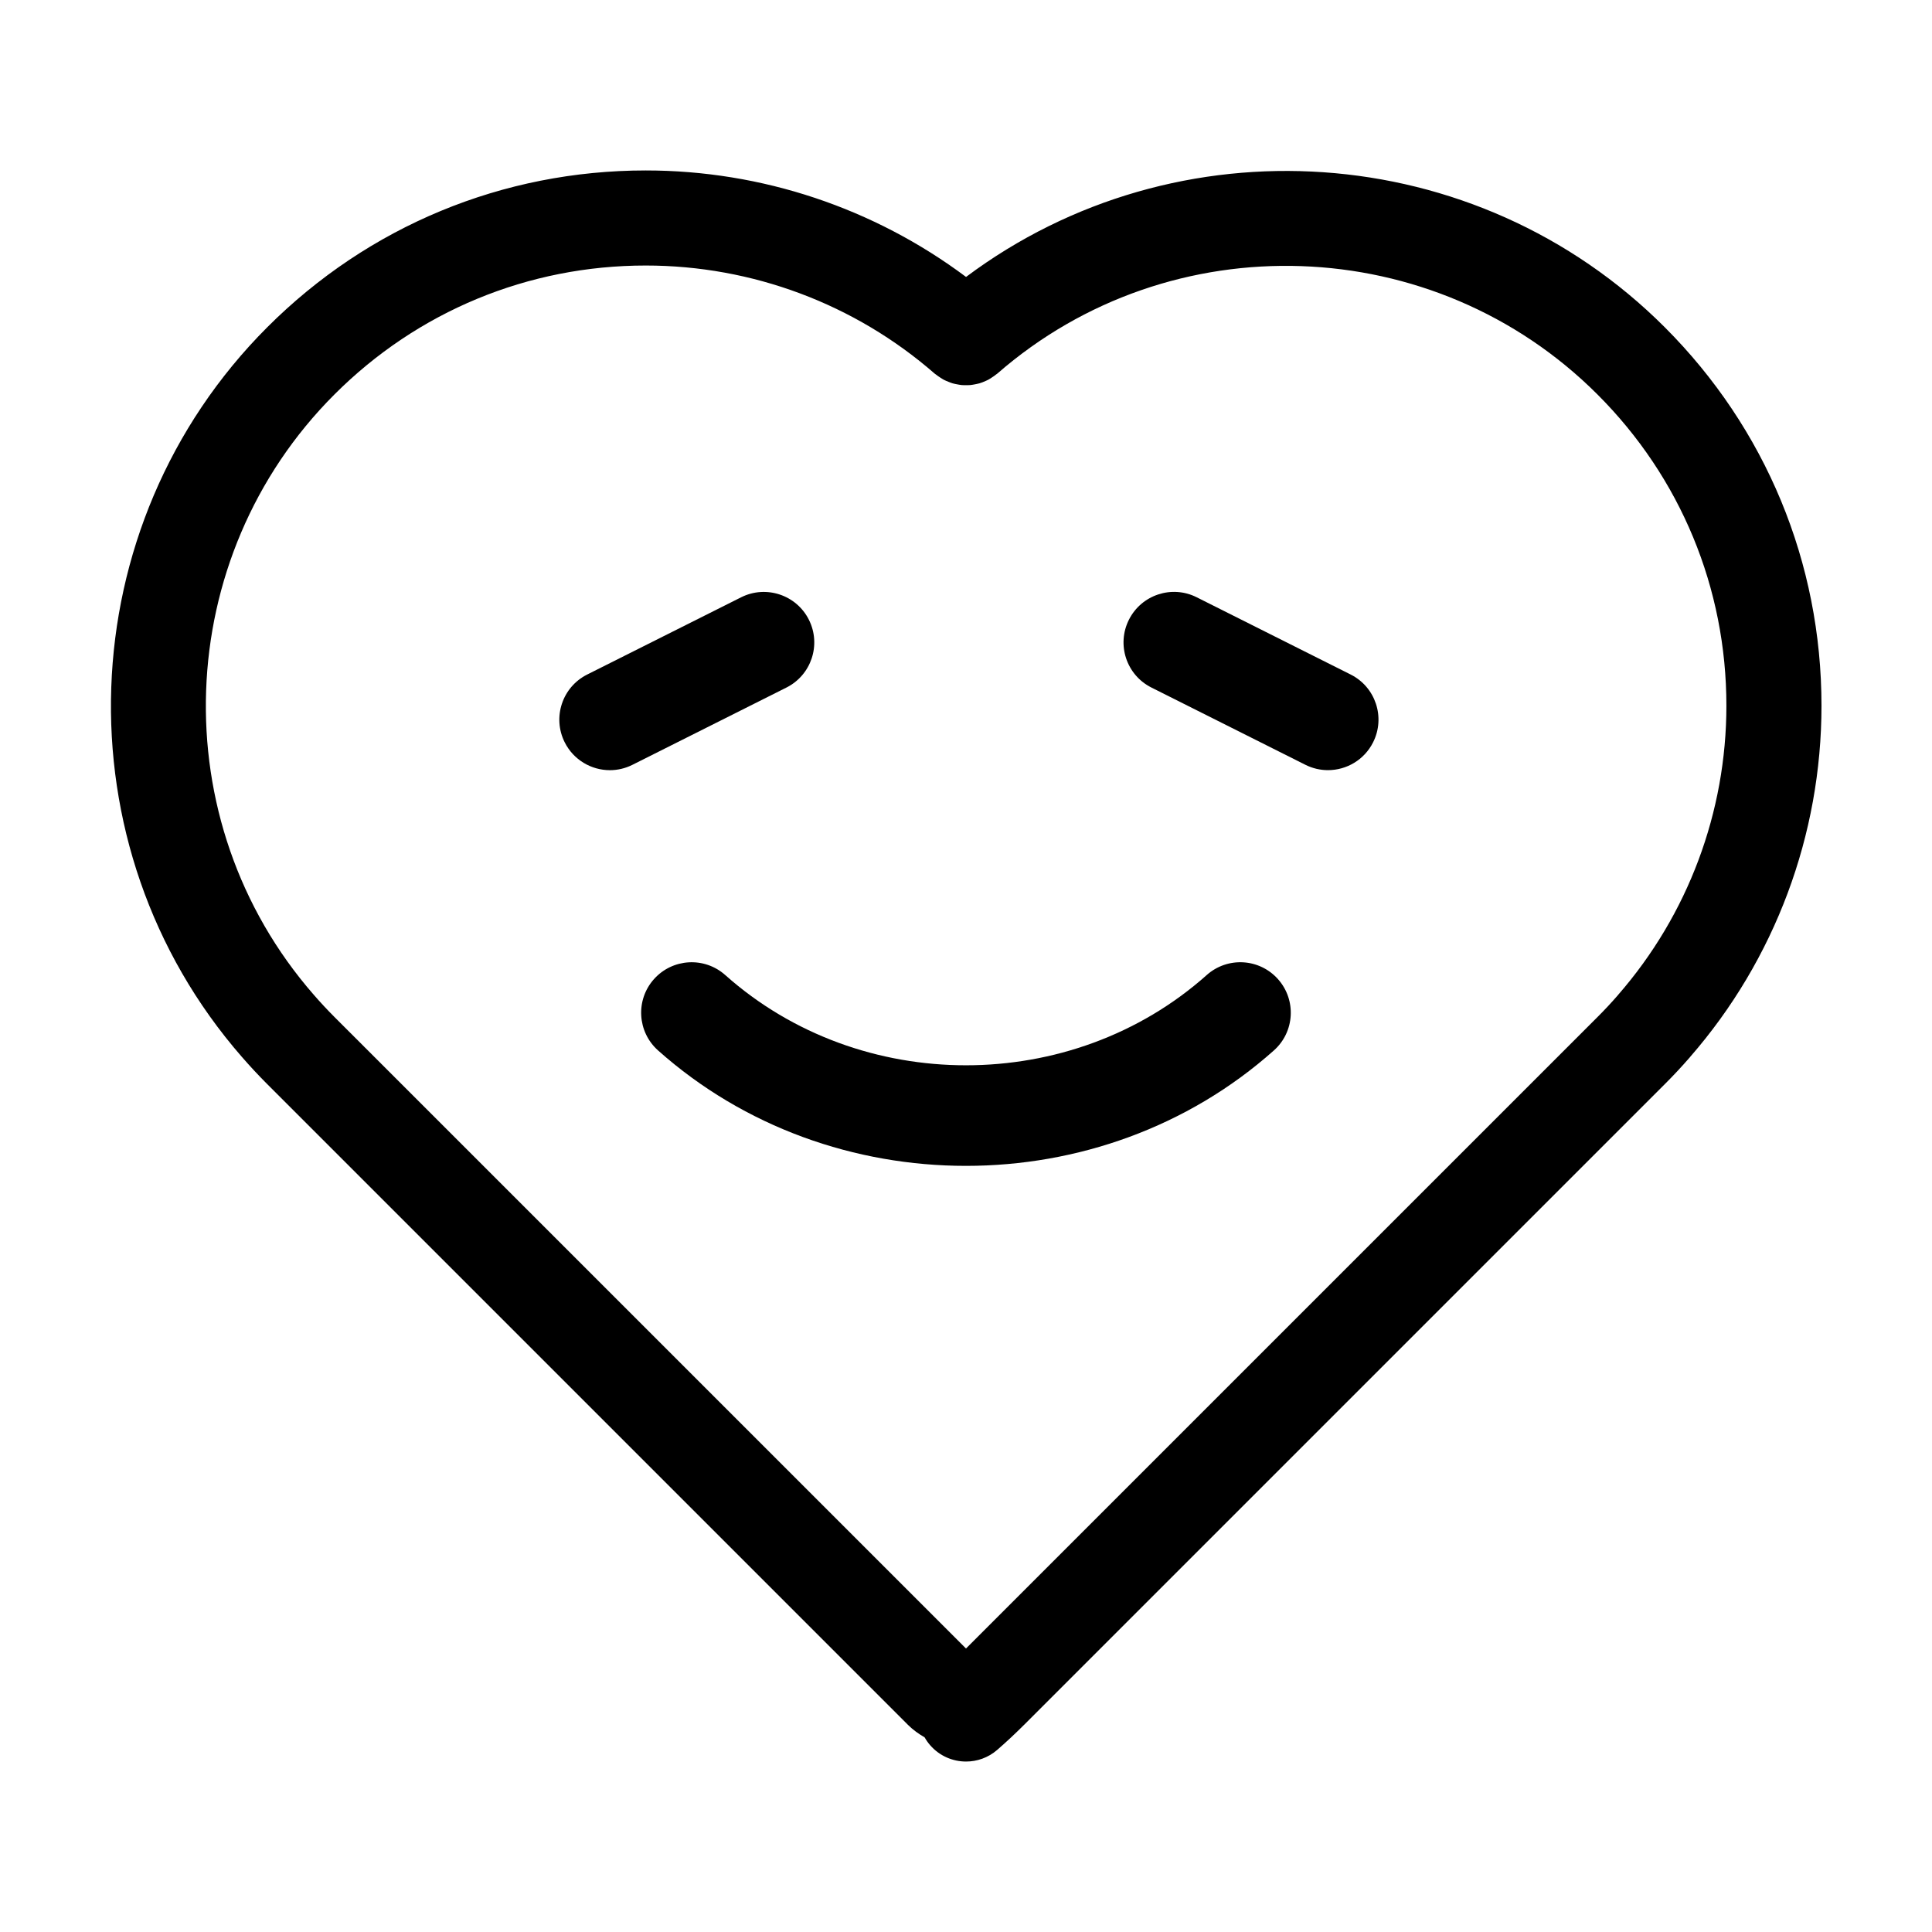 <?xml version="1.0" encoding="UTF-8"?>
<!-- Uploaded to: SVG Repo, www.svgrepo.com, Generator: SVG Repo Mixer Tools -->
<svg fill="#000000" width="800px" height="800px" version="1.1" viewBox="144 144 512 512" xmlns="http://www.w3.org/2000/svg">
 <g>
  <path d="m400.01 217.39c-24.406-18.246-54.145-28.219-84.871-28.219-37.891 0-73.516 14.75-100.3 41.543-52.551 52.555-55.484 137.53-6.703 193.42 2.102 2.418 4.352 4.836 6.707 7.195l169.72 169.72c0.012 0.012 0.02 0.02 0.031 0.035 0.016 0.012 0.031 0.023 0.039 0.035 1.34 1.336 2.84 2.383 4.402 3.301 0.406 0.727 0.898 1.422 1.461 2.07 2.488 2.867 5.992 4.336 9.516 4.336 2.926 0 5.863-1.012 8.254-3.082 2.41-2.09 4.781-4.309 7.055-6.578 0.02-0.02 0.039-0.031 0.059-0.051 0.023-0.023 0.047-0.047 0.07-0.07l169.72-169.72c2.344-2.336 4.602-4.762 6.715-7.199 0.012-0.012 0.016-0.023 0.023-0.039 22.449-25.762 34.805-58.809 34.805-93.07 0-37.898-14.758-73.516-41.543-100.3-50.027-50.027-129.4-55.055-185.16-13.324zm172.83 190.25c-1.723 1.988-3.547 3.949-5.481 5.879l-167.36 167.35-167.36-167.35c-1.926-1.93-3.754-3.891-5.512-5.918-40.133-45.977-37.711-115.86 5.508-159.07 22.031-22.031 51.328-34.164 82.492-34.164 28.199 0 55.395 10.176 76.586 28.656 0.105 0.09 0.227 0.145 0.332 0.238 0.359 0.293 0.734 0.539 1.113 0.789 0.324 0.207 0.637 0.422 0.973 0.598 0.387 0.203 0.785 0.363 1.188 0.523 0.363 0.145 0.719 0.297 1.094 0.406 0.395 0.117 0.797 0.191 1.195 0.266 0.395 0.074 0.785 0.156 1.184 0.195 0.398 0.039 0.797 0.035 1.195 0.035 0.406 0 0.805 0.004 1.215-0.035 0.395-0.039 0.781-0.117 1.176-0.191 0.402-0.082 0.805-0.152 1.203-0.266 0.371-0.109 0.73-0.262 1.094-0.406 0.402-0.16 0.801-0.324 1.188-0.523 0.332-0.176 0.648-0.387 0.969-0.598 0.383-0.246 0.762-0.5 1.117-0.797 0.105-0.086 0.227-0.141 0.328-0.23 45.984-40.129 115.85-37.711 159.07 5.512 22.031 22.02 34.164 51.316 34.164 82.48 0 28.199-10.18 55.398-28.684 76.621z"/>
  <path d="m463.79 402.4c-35.777 31.883-91.805 31.883-127.59 0-5.523-4.918-13.969-4.434-18.895 1.082-4.918 5.516-4.434 13.977 1.09 18.895 22.879 20.395 52.238 30.59 81.598 30.59 29.355 0 58.719-10.195 81.598-30.59 5.523-4.918 6.004-13.375 1.09-18.895-4.926-5.523-13.371-6-18.895-1.082z"/>
  <path d="m358.37 308.25c-3.309-6.606-11.359-9.27-17.961-5.961l-40.797 20.469c-6.609 3.316-9.273 11.355-5.961 17.961 2.348 4.68 7.07 7.387 11.969 7.387 2.019 0 4.066-0.457 5.992-1.426l40.797-20.469c6.606-3.316 9.273-11.355 5.961-17.961z"/>
  <path d="m501.93 322.75-40.797-20.469c-6.594-3.316-14.652-0.648-17.961 5.961-3.316 6.609-0.648 14.645 5.961 17.961l40.797 20.469c1.926 0.969 3.977 1.426 5.992 1.426 4.902 0 9.621-2.699 11.969-7.387 3.312-6.606 0.648-14.645-5.961-17.961z"/>
 </g>
</svg>
